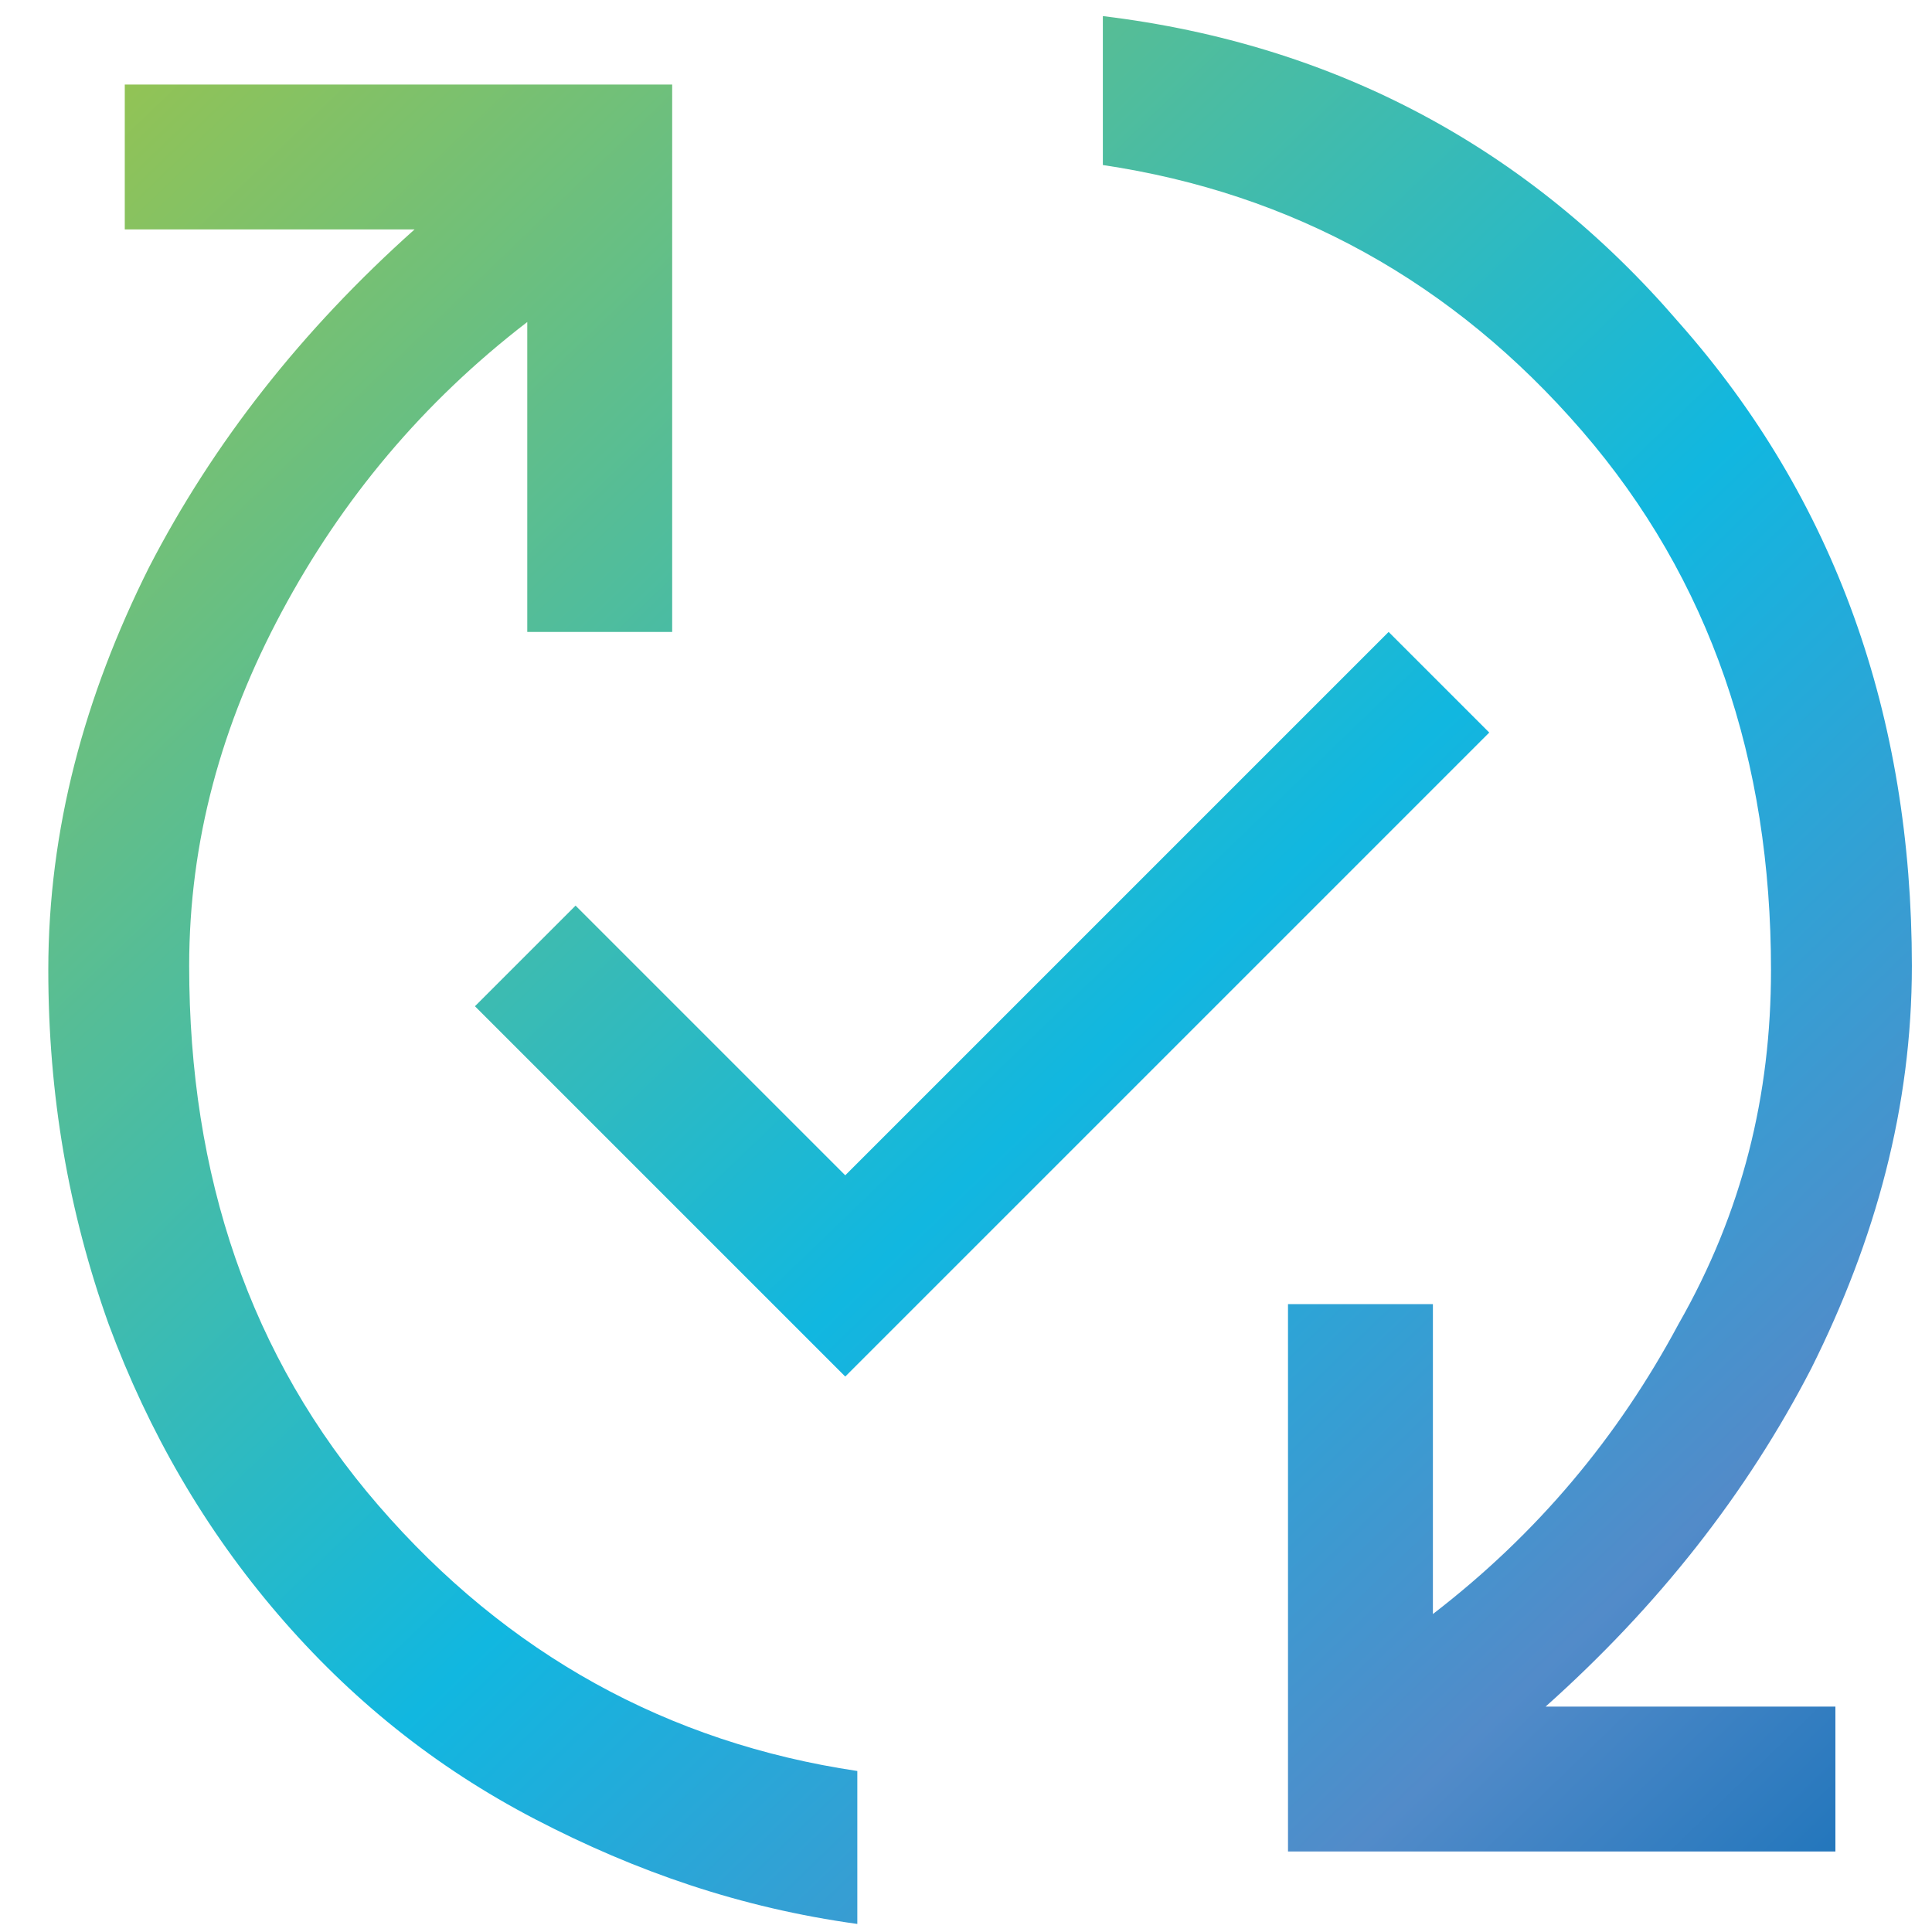 <svg xmlns="http://www.w3.org/2000/svg" xmlns:xlink="http://www.w3.org/1999/xlink" id="Capa_1" x="0px" y="0px" viewBox="0 0 48 48" style="enable-background:new 0 0 48 48;" xml:space="preserve"><style type="text/css">			.st0{clip-path:url(#SVGID_00000063595972051357894770000006091553337627577772_);fill:url(#SVGID_00000183217745625856644160000000296535335432190603_);}</style><g>	<defs>		<path id="SVGID_1_" d="M21,29.2l-6.7-6.7l-2.5,2.5l9.2,9.2l16-16l-2.5-2.5L21,29.2z M3.1,2.1v3.6h7.2c-2.8,2.5-5,5.3-6.6,8.4   c-1.6,3.2-2.5,6.5-2.5,10c0,3.1,0.5,6,1.5,8.8c1,2.7,2.4,5.1,4.2,7.2c1.8,2.1,3.9,3.8,6.4,5.1c2.5,1.3,5.1,2.2,8,2.6V44   c-4.7-0.7-8.7-2.9-11.9-6.6c-3.2-3.7-4.7-8.2-4.7-13.4c0-3.1,0.8-6,2.3-8.8c1.5-2.8,3.5-5.2,6.1-7.2v7.7h3.6V2.1H3.1z M27.4,4.1   c4.7,0.7,8.7,2.9,11.9,6.6c3.2,3.7,4.7,8.2,4.7,13.4c0,3.1-0.7,6-2.3,8.8c-1.5,2.8-3.5,5.2-6.1,7.2v-7.7h-3.6V46h13.6v-3.6h-7.2   c2.8-2.5,5-5.3,6.6-8.4c1.6-3.2,2.5-6.5,2.5-10c0-6.2-1.9-11.6-5.8-16C38,3.7,33.2,1.1,27.4,0.4V4.1z"></path>	</defs>	<clipPath id="SVGID_00000170992196602383142160000003458917506386710684_">		<use xlink:href="#SVGID_1_" style="overflow:visible;"></use>	</clipPath>			<linearGradient id="SVGID_00000165951031487345993370000017522735138013160357_" gradientUnits="userSpaceOnUse" x1="0.526" y1="49.057" x2="2.438" y2="49.057" gradientTransform="matrix(23.383 23.795 23.795 -23.383 -1176.861 1136.558)">		<stop offset="0" style="stop-color:#94C353"></stop>		<stop offset="0.54" style="stop-color:#11B7E0"></stop>		<stop offset="0.831" style="stop-color:#528BC9"></stop>		<stop offset="1" style="stop-color:#1570B8"></stop>	</linearGradient>			<polygon style="clip-path:url(#SVGID_00000170992196602383142160000003458917506386710684_);fill:url(#SVGID_00000165951031487345993370000017522735138013160357_);" points="  24.8,-22.7 71.2,24.5 24,70.8 -22.3,23.6  "></polygon></g></svg>